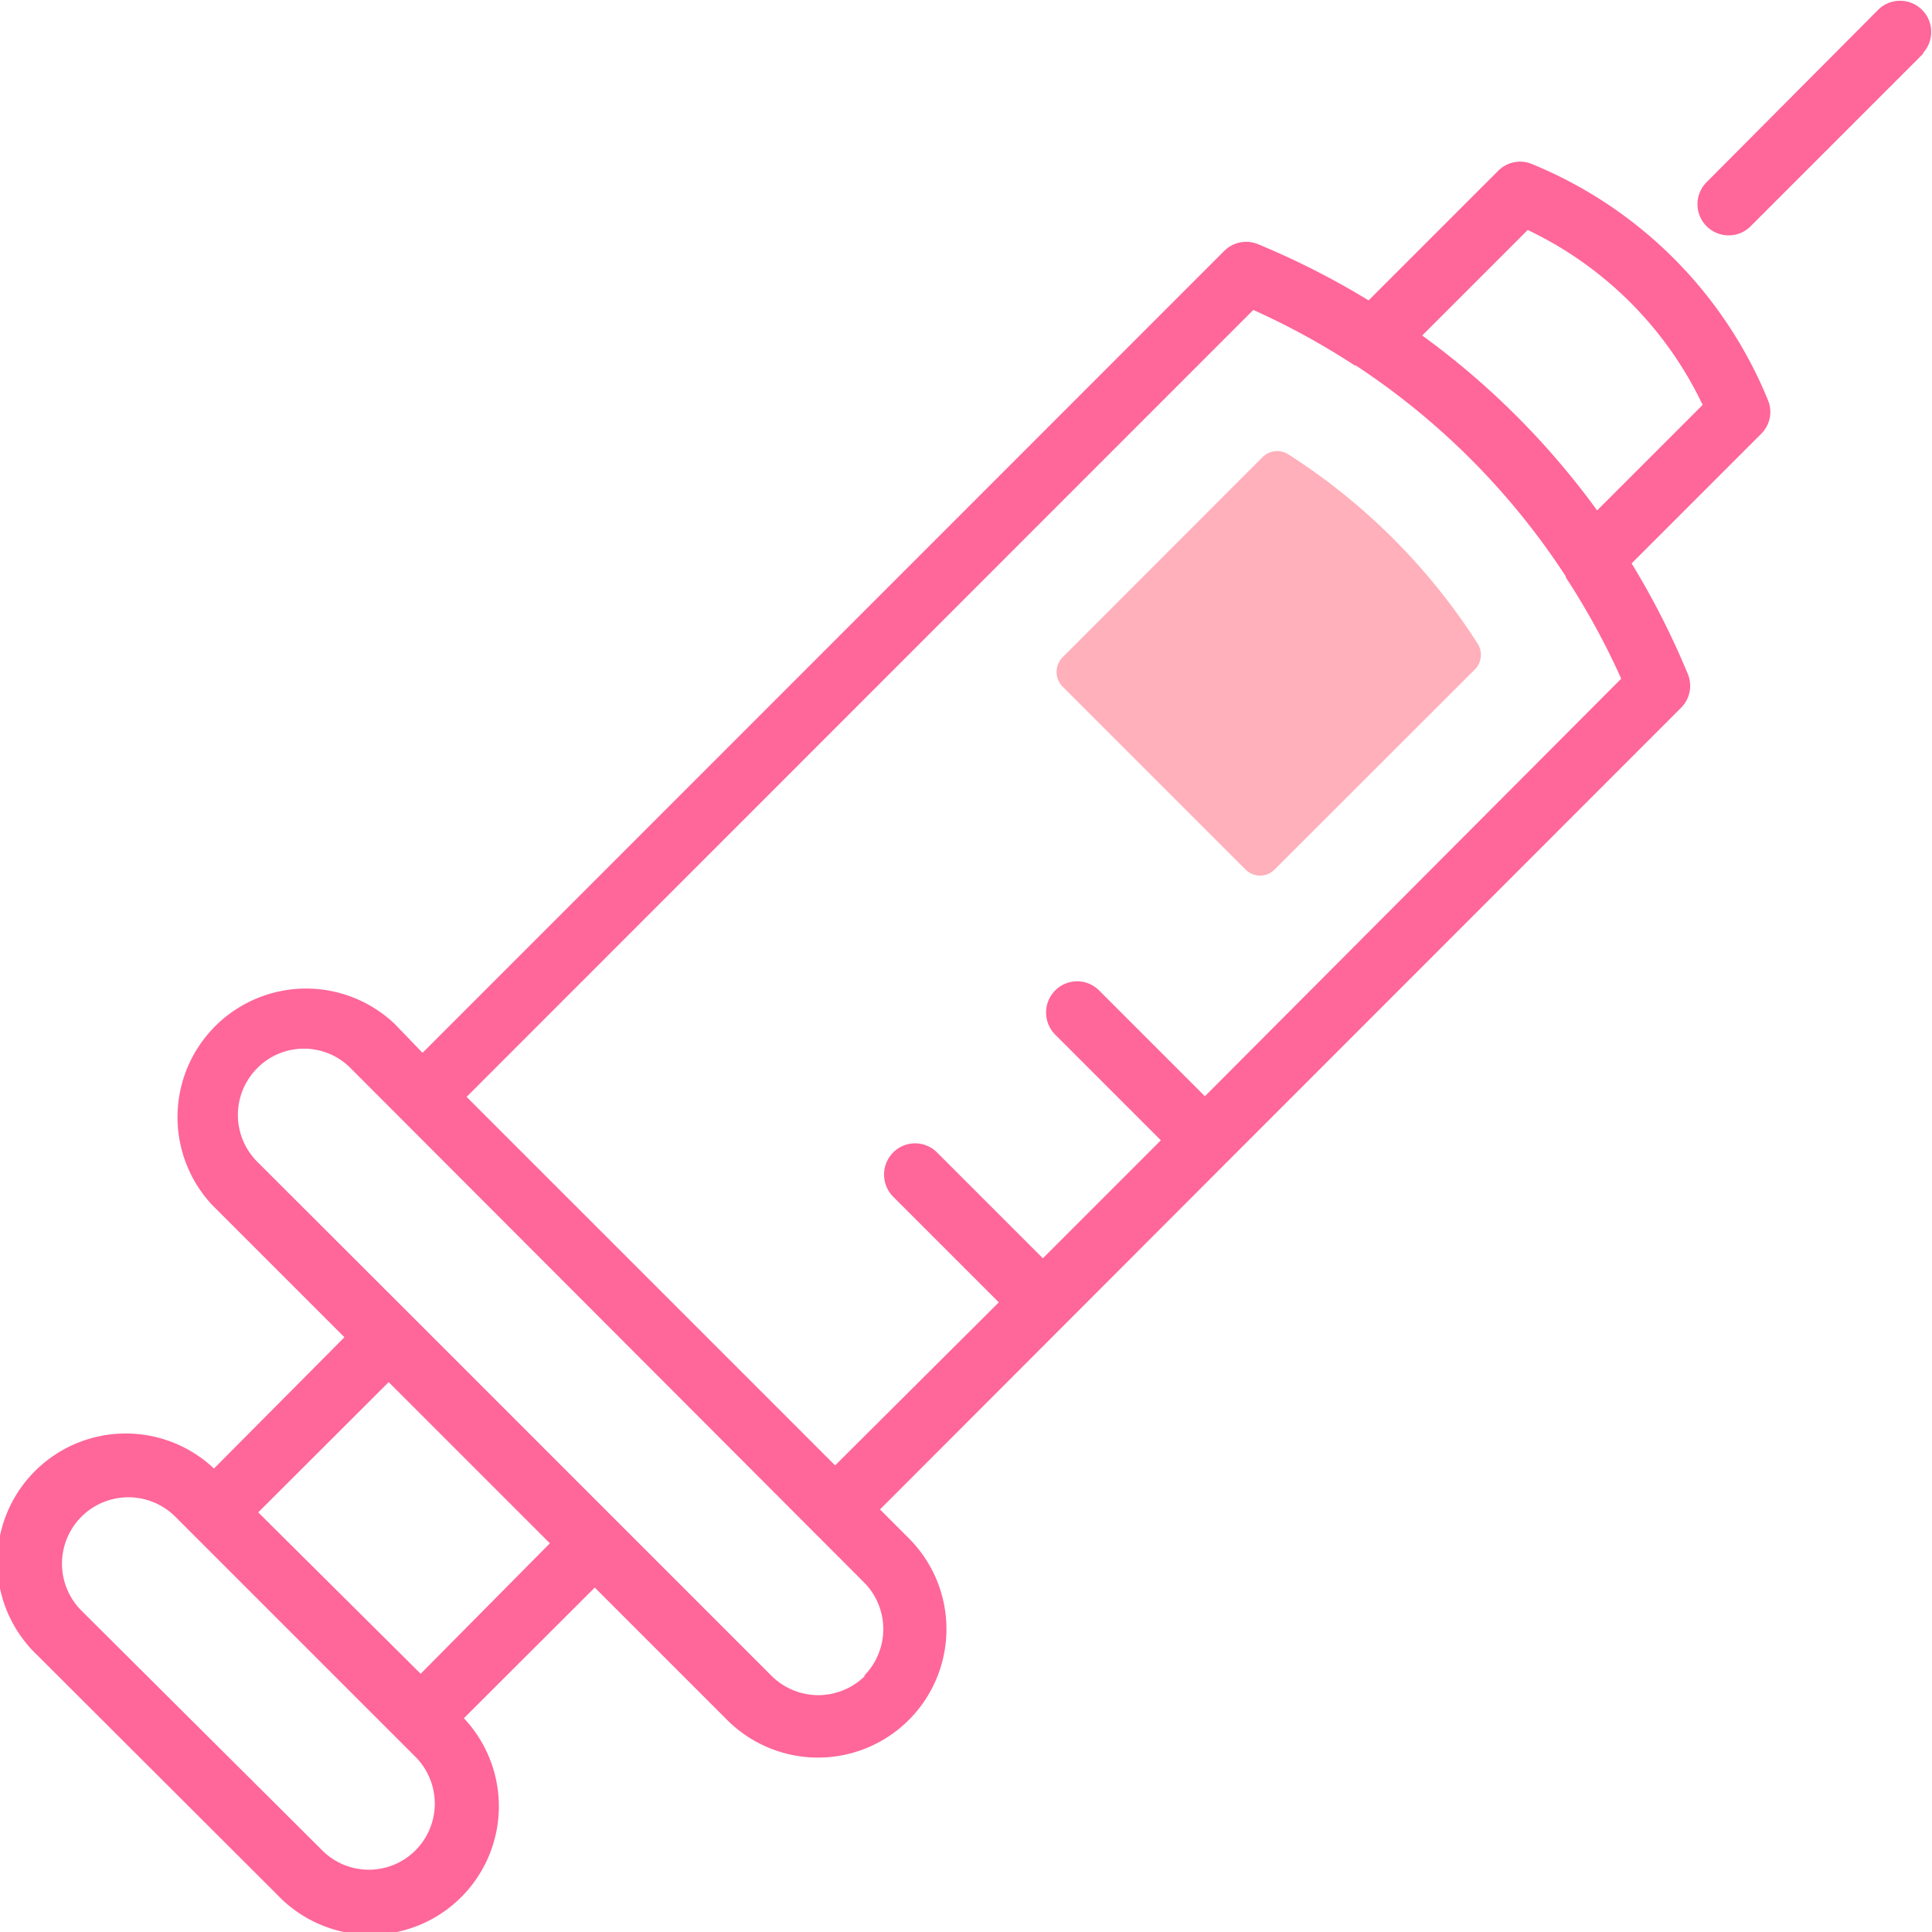 <svg xmlns="http://www.w3.org/2000/svg" viewBox="0 0 93 93"><defs><style>.cls-1{fill:#ffb0ba;}.cls-2{fill:#f69;}</style></defs><g id="レイヤー_2" data-name="レイヤー 2"><g id="アイコン"><path class="cls-1" d="M71,32.22l-9.64,9.63a1,1,0,0,1-.7.3,1,1,0,0,1-.71-.3l-8.8-8.8a1,1,0,0,1,0-1.41L60.78,22A1,1,0,0,1,62,21.86,30,30,0,0,1,71.14,31,1,1,0,0,1,71,32.22Z"/><path class="cls-2" d="M73.75,7.9a1.48,1.48,0,0,0-1.63.32l-6.24,6.24a38.36,38.36,0,0,0-5.31-2.7,1.49,1.49,0,0,0-1.64.32L20.34,50.68,19,49.29A6.19,6.19,0,0,0,10.21,58l6.37,6.37L10.3,70.69a6.18,6.18,0,0,0-8.49,9L13.33,91.19a6.17,6.17,0,0,0,9-8.48l6.3-6.29L35,82.79a6.18,6.18,0,0,0,8.75-8.74l-1.39-1.39L59,56h0L80.92,34.07a1.49,1.49,0,0,0,.32-1.64,38.36,38.36,0,0,0-2.7-5.31l6.24-6.24a1.48,1.48,0,0,0,.32-1.63A20.78,20.78,0,0,0,73.75,7.9ZM20,89.07a3.17,3.17,0,0,1-4.49,0L3.93,77.54A3.18,3.18,0,0,1,8.43,73l.82.82,9.89,9.89.82.82A3.19,3.19,0,0,1,20,89.07Zm.25-8.5L12.43,72.8l6.28-6.27,7.76,7.76Zm21.39.1a3.19,3.19,0,0,1-4.5,0l-7.44-7.44-9.88-9.88-7.44-7.43a3.19,3.19,0,0,1,0-4.5,3.16,3.16,0,0,1,4.5,0h0L41.59,76.17A3.19,3.19,0,0,1,41.59,80.67ZM58,52.77l-5.09-5.09a1.49,1.49,0,0,0-2.12,0,1.51,1.51,0,0,0,0,2.12l5.09,5.09-5.68,5.68-5.09-5.09a1.49,1.49,0,0,0-2.12,0,1.51,1.51,0,0,0,0,2.12l5.09,5.09L40.2,70.54,22.46,52.8,60.33,14.92a35.36,35.36,0,0,1,4.88,2.67l.05,0A35,35,0,0,1,75.37,27.74l0,.05a35.36,35.36,0,0,1,2.67,4.88Zm18.88-28.2a38,38,0,0,0-8.42-8.42l5.08-5.08a17.78,17.78,0,0,1,8.42,8.42Zm15.71-22-8.32,8.32a1.49,1.49,0,0,1-1.06.44,1.5,1.5,0,0,1-1.06-2.56L90.44.44a1.5,1.5,0,0,1,2.12,2.12Z"/></g></g></svg>